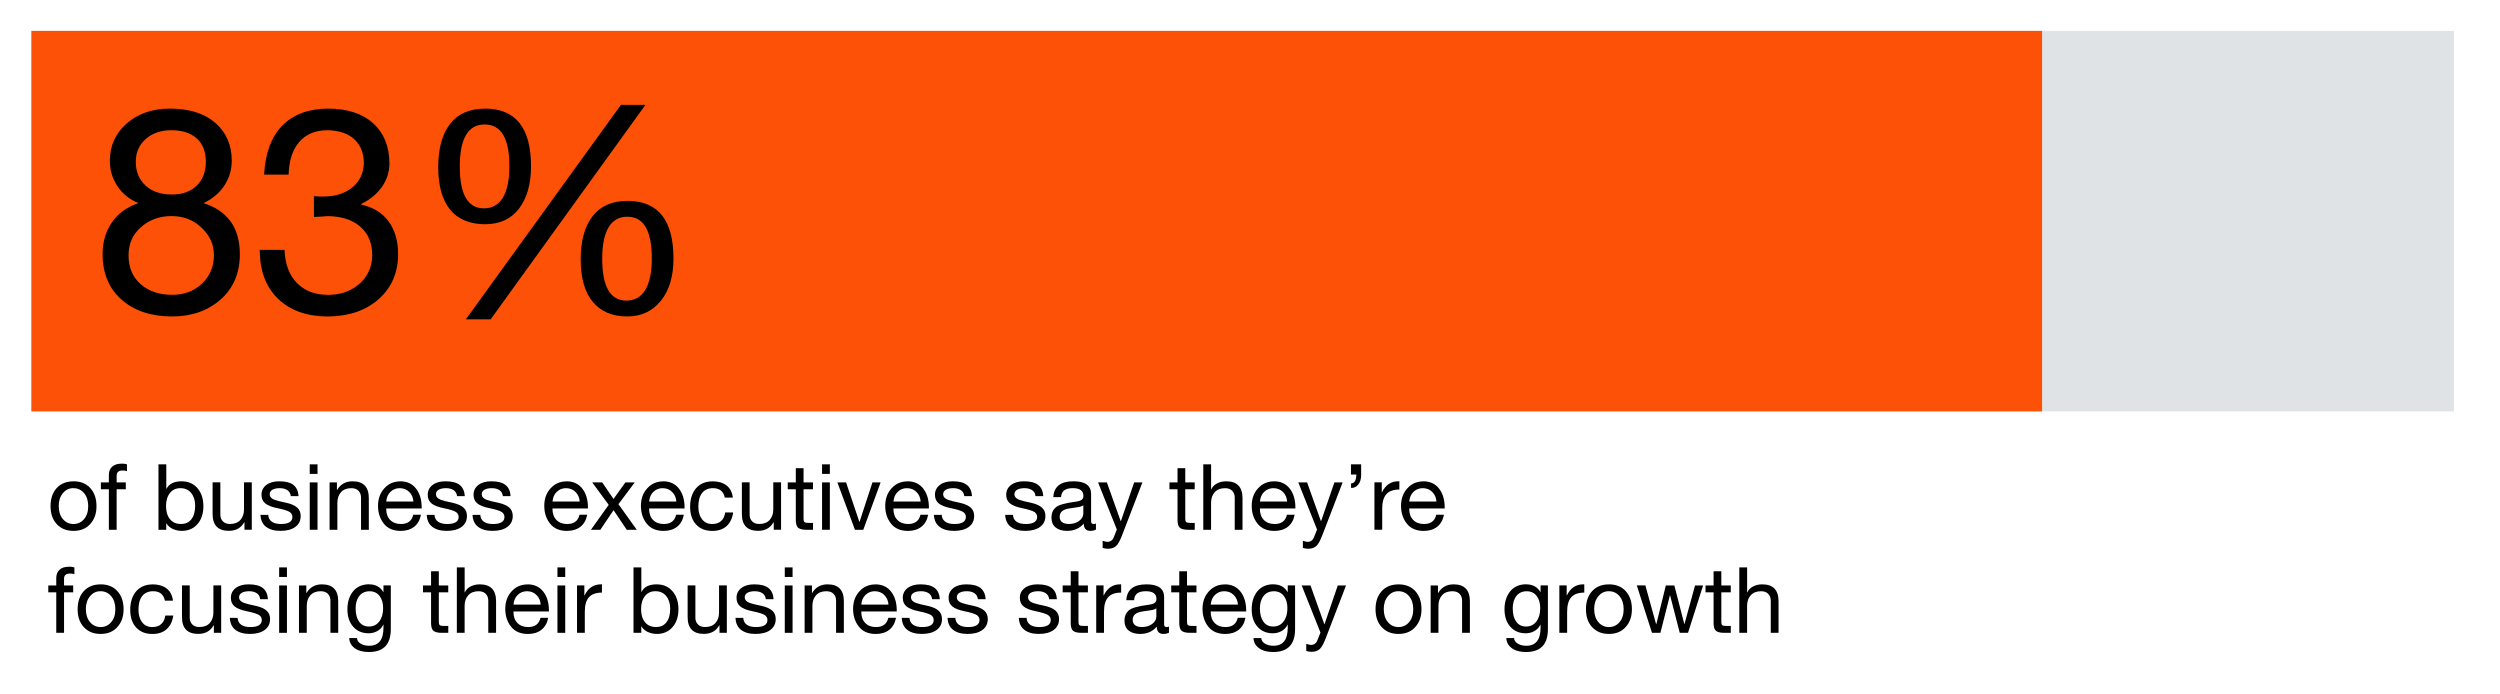 <?xml version="1.0" encoding="UTF-8"?><svg xmlns="http://www.w3.org/2000/svg" width="655" height="181.7" viewBox="0 0 655 181.7"><g id="Chart_titles"><path d="M19.26,126.1c1.86,0,3.32.59,4.4,1.78s1.62,2.76,1.62,4.73-.54,3.44-1.62,4.66c-1.08,1.22-2.55,1.82-4.4,1.82s-3.28-.59-4.38-1.76c-1.1-1.18-1.64-2.75-1.64-4.72s.54-3.56,1.62-4.74c1.08-1.18,2.55-1.76,4.4-1.76ZM15.39,132.61c0,1.39.36,2.52,1.08,3.38.72.86,1.65,1.3,2.78,1.3s2.04-.43,2.77-1.28c.73-.86,1.09-1.99,1.09-3.4s-.36-2.52-1.08-3.4c-.72-.87-1.66-1.31-2.81-1.31s-2.02.44-2.75,1.32c-.73.88-1.09,2.01-1.09,3.38Z"/><path d="M31.93,121.47c.51,0,.96.06,1.34.19v1.78c-.29-.11-.67-.17-1.15-.17-1.04,0-1.56.45-1.56,1.34v1.78h2.4v1.8h-2.4v10.61h-2.04v-10.61h-2.09v-1.8h2.09v-1.94c0-.91.28-1.64.85-2.17.57-.54,1.42-.8,2.56-.8Z"/><path d="M43.57,121.66v6.41h.05c.66-1.31,1.98-1.97,3.96-1.97,1.73,0,3.11.6,4.15,1.8,1.04,1.2,1.56,2.78,1.56,4.73s-.52,3.5-1.55,4.68c-1.03,1.18-2.4,1.78-4.12,1.78-.77,0-1.52-.16-2.26-.47-.74-.31-1.32-.8-1.75-1.48h-.05v1.66h-2.04v-17.14h2.04ZM43.5,132.58c0,1.44.34,2.58,1.02,3.43.68.85,1.64,1.27,2.89,1.27s2.1-.42,2.75-1.26.97-2.02.97-3.54c0-1.36-.35-2.46-1.04-3.31-.7-.85-1.64-1.27-2.82-1.27s-2.07.42-2.75,1.27c-.68.85-1.02,1.98-1.02,3.41Z"/><path d="M57.73,126.39v8.45c0,.72.22,1.31.67,1.76.45.46,1.06.68,1.85.68,1.2,0,2.11-.35,2.74-1.06s.94-1.62.94-2.76v-7.08h2.04v12.41h-1.92v-1.97h-.05c-.85,1.5-2.19,2.26-4.03,2.26-2.85,0-4.27-1.47-4.27-4.42v-8.28h2.04Z"/><path d="M73.16,126.1c1.68,0,2.92.32,3.73.97.81.65,1.25,1.62,1.33,2.92h-2.04v-.02c-.06-.67-.36-1.18-.88-1.54-.52-.35-1.19-.53-2-.53s-1.46.14-1.93.41c-.47.27-.71.66-.71,1.18,0,.46.21.84.62,1.12s1.05.52,1.9.71l1.92.43c1.2.27,2.11.68,2.74,1.21.62.54.94,1.28.94,2.22,0,1.23-.47,2.19-1.42,2.88-.94.69-2.23,1.03-3.86,1.03s-2.84-.35-3.77-1.04c-.93-.7-1.42-1.75-1.49-3.16h2.04c.03.77.34,1.36.91,1.78.58.42,1.38.62,2.42.62,2,0,3-.62,3-1.85,0-.54-.24-.98-.73-1.3-.49-.32-1.53-.65-3.13-.98-1.52-.3-2.61-.73-3.26-1.27-.66-.54-.98-1.3-.98-2.26,0-1.06.42-1.91,1.26-2.56s1.97-.97,3.4-.97Z"/><path d="M83.19,121.66v2.5h-2.04v-2.5h2.04ZM83.19,126.39v12.41h-2.04v-12.41h2.04Z"/><path d="M92.36,126.1c2.85,0,4.27,1.48,4.27,4.44v8.26h-2.04v-8.47c0-.69-.22-1.26-.65-1.73-.43-.46-1.06-.7-1.9-.7-1.17,0-2.07.35-2.7,1.06-.63.7-.95,1.62-.95,2.76v7.08h-2.04v-12.41h1.92v1.97h.05c.9-1.5,2.24-2.26,4.03-2.26Z"/><path d="M104.86,126.1c1.76,0,3.14.63,4.13,1.9.99,1.26,1.49,2.92,1.49,4.97v.24h-9.29v.14c0,1.2.34,2.16,1.03,2.87.69.71,1.63,1.07,2.83,1.07,1.78,0,2.85-.81,3.22-2.42h2.02c-.27,1.39-.87,2.44-1.8,3.16s-2.1,1.07-3.5,1.07c-1.95,0-3.43-.64-4.44-1.92s-1.51-2.83-1.51-4.66.55-3.37,1.66-4.58c1.1-1.22,2.5-1.82,4.18-1.82ZM108.32,131.41c-.06-1.01-.43-1.84-1.09-2.51-.66-.66-1.5-1-2.51-1-.94,0-1.74.32-2.4.95-.66.63-1.03,1.48-1.13,2.56h7.13Z"/><path d="M116.72,126.1c1.68,0,2.92.32,3.73.97.81.65,1.25,1.62,1.33,2.92h-2.04v-.02c-.06-.67-.36-1.18-.88-1.54-.52-.35-1.19-.53-2-.53s-1.46.14-1.93.41c-.47.27-.71.66-.71,1.18,0,.46.21.84.62,1.12s1.05.52,1.9.71l1.92.43c1.2.27,2.11.68,2.74,1.21.62.54.94,1.28.94,2.22,0,1.23-.47,2.19-1.42,2.88-.94.69-2.23,1.03-3.86,1.03s-2.84-.35-3.77-1.04c-.93-.7-1.42-1.75-1.49-3.16h2.04c.03.77.34,1.36.91,1.78.58.42,1.38.62,2.42.62,2,0,3-.62,3-1.85,0-.54-.24-.98-.73-1.3-.49-.32-1.53-.65-3.13-.98-1.52-.3-2.61-.73-3.26-1.27-.66-.54-.98-1.3-.98-2.26,0-1.06.42-1.91,1.26-2.56s1.97-.97,3.4-.97Z"/><path d="M128.72,126.1c1.68,0,2.92.32,3.73.97.81.65,1.25,1.62,1.33,2.92h-2.04v-.02c-.06-.67-.36-1.18-.88-1.54-.52-.35-1.19-.53-2-.53s-1.46.14-1.93.41c-.47.27-.71.66-.71,1.18,0,.46.21.84.62,1.12s1.05.52,1.9.71l1.92.43c1.2.27,2.11.68,2.74,1.21.62.54.94,1.28.94,2.22,0,1.23-.47,2.19-1.42,2.88-.94.69-2.23,1.03-3.86,1.03s-2.84-.35-3.77-1.04c-.93-.7-1.42-1.75-1.49-3.16h2.04c.03.77.34,1.36.91,1.78.58.42,1.38.62,2.42.62,2,0,3-.62,3-1.85,0-.54-.24-.98-.73-1.3-.49-.32-1.53-.65-3.13-.98-1.52-.3-2.61-.73-3.26-1.27-.66-.54-.98-1.3-.98-2.26,0-1.06.42-1.91,1.26-2.56s1.97-.97,3.4-.97Z"/><path d="M148.42,126.1c1.76,0,3.14.63,4.13,1.9.99,1.26,1.49,2.92,1.49,4.97v.24h-9.29v.14c0,1.2.34,2.16,1.03,2.87.69.71,1.63,1.07,2.83,1.07,1.78,0,2.85-.81,3.22-2.42h2.02c-.27,1.39-.87,2.44-1.8,3.16s-2.1,1.07-3.5,1.07c-1.95,0-3.43-.64-4.44-1.92s-1.51-2.83-1.51-4.66.55-3.37,1.66-4.58c1.1-1.22,2.5-1.82,4.18-1.82ZM151.88,131.41c-.06-1.01-.43-1.84-1.09-2.51-.66-.66-1.5-1-2.51-1-.94,0-1.74.32-2.4.95-.66.63-1.03,1.48-1.13,2.56h7.13Z"/><path d="M157.78,126.39l2.95,4.32h.02l3.1-4.32h2.45l-4.27,5.71,4.8,6.7h-2.62l-3.46-5.14-3.46,5.14h-2.47l4.66-6.53-4.32-5.88h2.62Z"/><path d="M173.74,126.1c1.76,0,3.14.63,4.13,1.9.99,1.26,1.49,2.92,1.49,4.97v.24h-9.29v.14c0,1.2.34,2.16,1.03,2.87.69.71,1.63,1.07,2.83,1.07,1.78,0,2.85-.81,3.22-2.42h2.02c-.27,1.39-.87,2.44-1.8,3.16s-2.1,1.07-3.5,1.07c-1.95,0-3.43-.64-4.44-1.92s-1.51-2.83-1.51-4.66.55-3.37,1.66-4.58c1.1-1.22,2.5-1.82,4.18-1.82ZM177.2,131.41c-.06-1.01-.43-1.84-1.09-2.51-.66-.66-1.5-1-2.51-1-.94,0-1.74.32-2.4.95-.66.63-1.03,1.48-1.13,2.56h7.13Z"/><path d="M186.66,126.1c1.5,0,2.73.36,3.67,1.07.94.71,1.5,1.78,1.68,3.2h-2.11c-.35-1.65-1.38-2.47-3.07-2.47-1.26,0-2.22.42-2.88,1.26-.66.84-.98,2.04-.98,3.59,0,1.36.32,2.46.96,3.29.64.83,1.53,1.25,2.66,1.25.99,0,1.78-.26,2.35-.79.58-.53.93-1.27,1.06-2.23h2.09c-.22,1.55-.8,2.74-1.74,3.58s-2.18,1.25-3.73,1.25c-1.79,0-3.21-.56-4.25-1.69-1.04-1.13-1.56-2.68-1.56-4.64s.52-3.67,1.57-4.86c1.05-1.19,2.48-1.79,4.28-1.79Z"/><path d="M196.4,126.39v8.45c0,.72.22,1.31.67,1.76.45.46,1.06.68,1.85.68,1.2,0,2.11-.35,2.74-1.06s.94-1.62.94-2.76v-7.08h2.04v12.41h-1.92v-1.97h-.05c-.85,1.5-2.19,2.26-4.03,2.26-2.85,0-4.27-1.47-4.27-4.42v-8.28h2.04Z"/><path d="M210.53,122.67v3.72h2.47v1.8h-2.47v7.78c0,.37.07.63.22.79.14.16.5.24,1.08.24h1.18v1.8h-1.68c-1.06,0-1.79-.18-2.21-.53-.42-.35-.62-1.04-.62-2.06v-8.02h-2.11v-1.8h2.11v-3.72h2.04Z"/><path d="M217.42,121.66v2.5h-2.04v-2.5h2.04ZM217.42,126.39v12.41h-2.04v-12.41h2.04Z"/><path d="M221.67,126.39l3.48,10.34h.05l3.38-10.34h2.14l-4.54,12.41h-2.18l-4.61-12.41h2.28Z"/><path d="M237.75,126.1c1.76,0,3.14.63,4.13,1.9.99,1.26,1.49,2.92,1.49,4.97v.24h-9.29v.14c0,1.2.34,2.16,1.03,2.87.69.71,1.63,1.07,2.83,1.07,1.78,0,2.85-.81,3.22-2.42h2.02c-.27,1.39-.87,2.44-1.8,3.16s-2.1,1.07-3.5,1.07c-1.95,0-3.43-.64-4.44-1.92s-1.51-2.83-1.51-4.66.55-3.37,1.66-4.58c1.1-1.22,2.5-1.82,4.18-1.82ZM241.21,131.41c-.06-1.01-.43-1.84-1.09-2.51-.66-.66-1.5-1-2.51-1-.94,0-1.74.32-2.4.95-.66.63-1.03,1.48-1.13,2.56h7.13Z"/><path d="M249.61,126.1c1.68,0,2.92.32,3.73.97.81.65,1.25,1.62,1.33,2.92h-2.04v-.02c-.06-.67-.36-1.18-.88-1.54-.52-.35-1.19-.53-2-.53s-1.46.14-1.93.41c-.47.27-.71.66-.71,1.18,0,.46.21.84.62,1.12s1.05.52,1.9.71l1.92.43c1.2.27,2.11.68,2.74,1.21.62.54.94,1.28.94,2.22,0,1.23-.47,2.19-1.42,2.88-.94.69-2.23,1.03-3.86,1.03s-2.84-.35-3.77-1.04c-.93-.7-1.42-1.75-1.49-3.16h2.04c.03.77.34,1.36.91,1.78.58.42,1.38.62,2.42.62,2,0,3-.62,3-1.85,0-.54-.24-.98-.73-1.3-.49-.32-1.53-.65-3.13-.98-1.52-.3-2.61-.73-3.26-1.27-.66-.54-.98-1.3-.98-2.26,0-1.06.42-1.91,1.26-2.56s1.97-.97,3.4-.97Z"/><path d="M268.28,126.1c1.68,0,2.92.32,3.73.97.81.65,1.25,1.62,1.33,2.92h-2.04v-.02c-.06-.67-.36-1.18-.88-1.54-.52-.35-1.19-.53-2-.53s-1.46.14-1.93.41c-.47.27-.71.66-.71,1.18,0,.46.21.84.62,1.12s1.05.52,1.9.71l1.92.43c1.2.27,2.11.68,2.74,1.21.62.54.94,1.28.94,2.22,0,1.23-.47,2.19-1.42,2.88-.94.69-2.23,1.03-3.86,1.03s-2.84-.35-3.77-1.04c-.93-.7-1.42-1.75-1.49-3.16h2.04c.03.77.34,1.36.91,1.78.58.42,1.38.62,2.42.62,2,0,3-.62,3-1.85,0-.54-.24-.98-.73-1.3-.49-.32-1.53-.65-3.13-.98-1.52-.3-2.61-.73-3.26-1.27-.66-.54-.98-1.3-.98-2.26,0-1.06.42-1.91,1.26-2.56s1.97-.97,3.4-.97Z"/><path d="M281.24,126.1c3.09,0,4.63,1.11,4.63,3.34v7.15c0,.46.22.7.65.7.21,0,.42-.04.62-.12v1.58c-.4.22-.89.34-1.46.34-1.15,0-1.73-.64-1.73-1.92-1.09,1.28-2.54,1.92-4.37,1.92-1.28,0-2.28-.3-3.01-.9-.73-.6-1.09-1.46-1.09-2.58s.36-1.98,1.08-2.64c.72-.66,2.39-1.15,5.02-1.49.9-.11,1.5-.28,1.81-.52s.47-.57.47-1.02c0-1.36-.92-2.04-2.76-2.04-1.01,0-1.76.19-2.27.56-.5.38-.78.97-.83,1.79h-2.04c.16-2.77,1.92-4.15,5.28-4.15ZM277.64,135.46c0,.58.21,1.02.62,1.34.42.32,1.01.48,1.78.48,1.1,0,2.01-.27,2.72-.82.71-.54,1.07-1.19,1.07-1.94v-2.14c-.37.26-.85.42-1.44.5l-2.09.31c-.91.13-1.58.37-2.02.73-.43.36-.65.87-.65,1.52Z"/><path d="M290,126.39l3.62,10.15h.05l3.48-10.15h2.16l-5.28,13.73c-.56,1.49-1.1,2.47-1.62,2.94-.52.47-1.22.71-2.1.71-.54,0-1.02-.07-1.42-.22v-1.87c.58.19.98.29,1.2.29.85,0,1.42-.42,1.73-1.25l.79-1.99-4.92-12.34h2.3Z"/><path d="M310.54,122.67v3.72h2.47v1.8h-2.47v7.78c0,.37.07.63.22.79.14.16.5.24,1.08.24h1.18v1.8h-1.68c-1.06,0-1.79-.18-2.21-.53-.42-.35-.62-1.04-.62-2.06v-8.02h-2.11v-1.8h2.11v-3.72h2.04Z"/><path d="M317.31,121.66v6.55h.05c.29-.67.79-1.19,1.51-1.56.72-.37,1.52-.55,2.4-.55,2.85,0,4.27,1.48,4.27,4.44v8.26h-2.04v-8.47c0-.69-.22-1.26-.65-1.73-.43-.46-1.06-.7-1.9-.7-1.15,0-2.05.35-2.69,1.06-.64.7-.96,1.62-.96,2.76v7.08h-2.04v-17.14h2.04Z"/><path d="M333.77,126.1c1.76,0,3.14.63,4.13,1.9.99,1.26,1.49,2.92,1.49,4.97v.24h-9.29v.14c0,1.2.34,2.16,1.03,2.87.69.71,1.63,1.07,2.83,1.07,1.78,0,2.85-.81,3.22-2.42h2.02c-.27,1.39-.87,2.44-1.8,3.16s-2.1,1.07-3.5,1.07c-1.95,0-3.43-.64-4.44-1.92s-1.51-2.83-1.51-4.66.55-3.37,1.66-4.58c1.1-1.22,2.5-1.82,4.18-1.82ZM337.23,131.41c-.06-1.01-.43-1.84-1.09-2.51-.66-.66-1.5-1-2.51-1-.94,0-1.74.32-2.4.95-.66.63-1.03,1.48-1.13,2.56h7.13Z"/><path d="M342.46,126.39l3.62,10.15h.05l3.48-10.15h2.16l-5.28,13.73c-.56,1.49-1.1,2.47-1.62,2.94-.52.47-1.22.71-2.1.71-.54,0-1.02-.07-1.42-.22v-1.87c.58.19.98.29,1.2.29.85,0,1.42-.42,1.73-1.25l.79-1.99-4.92-12.34h2.3Z"/><path d="M356.62,121.66v2.76c0,1.06-.24,1.89-.73,2.51-.49.62-1.12.92-1.91.92v-1.2c.9-.02,1.36-.79,1.39-2.33h-1.42v-2.66h2.66Z"/><path d="M366.63,126.1v2.16c-1.54,0-2.67.4-3.4,1.21-.73.81-1.09,2.07-1.09,3.78v5.54h-2.04v-12.41h1.92v2.62h.05c.94-1.94,2.37-2.9,4.27-2.9h.29Z"/><path d="M372.89,126.1c1.76,0,3.14.63,4.13,1.9.99,1.26,1.49,2.92,1.49,4.97v.24h-9.29v.14c0,1.2.34,2.16,1.03,2.87.69.71,1.63,1.07,2.83,1.07,1.78,0,2.85-.81,3.22-2.42h2.02c-.27,1.39-.87,2.44-1.8,3.16s-2.1,1.07-3.5,1.07c-1.95,0-3.43-.64-4.44-1.92s-1.51-2.83-1.51-4.66.55-3.37,1.66-4.58c1.1-1.22,2.5-1.82,4.18-1.82ZM376.35,131.41c-.06-1.01-.43-1.84-1.09-2.51-.66-.66-1.5-1-2.51-1-.94,0-1.74.32-2.4.95-.66.63-1.03,1.48-1.13,2.56h7.13Z"/><path d="M18.15,148.47c.51,0,.96.06,1.34.19v1.78c-.29-.11-.67-.17-1.15-.17-1.04,0-1.56.45-1.56,1.34v1.78h2.4v1.8h-2.4v10.61h-2.04v-10.61h-2.09v-1.8h2.09v-1.94c0-.91.28-1.64.85-2.17.57-.54,1.42-.8,2.56-.8Z"/><path d="M26.36,153.1c1.86,0,3.32.59,4.4,1.78s1.62,2.76,1.62,4.73-.54,3.44-1.62,4.66c-1.08,1.22-2.55,1.82-4.4,1.82s-3.28-.59-4.38-1.76c-1.1-1.18-1.64-2.75-1.64-4.72s.54-3.56,1.62-4.74c1.08-1.18,2.55-1.76,4.4-1.76ZM22.5,159.61c0,1.39.36,2.52,1.08,3.38.72.86,1.65,1.3,2.78,1.3s2.04-.43,2.77-1.28c.73-.86,1.09-1.99,1.09-3.4s-.36-2.52-1.08-3.4c-.72-.87-1.66-1.31-2.81-1.31s-2.02.44-2.75,1.32c-.73.88-1.09,2.01-1.09,3.38Z"/><path d="M39.97,153.1c1.5,0,2.73.36,3.67,1.07.94.71,1.5,1.78,1.68,3.2h-2.11c-.35-1.65-1.38-2.47-3.07-2.47-1.26,0-2.22.42-2.88,1.26-.66.84-.98,2.04-.98,3.59,0,1.36.32,2.46.96,3.29.64.83,1.53,1.25,2.66,1.25.99,0,1.78-.26,2.35-.79.58-.53.93-1.27,1.06-2.23h2.09c-.22,1.55-.8,2.74-1.74,3.58s-2.18,1.25-3.73,1.25c-1.79,0-3.21-.56-4.25-1.69-1.04-1.13-1.56-2.68-1.56-4.64s.52-3.67,1.57-4.86c1.05-1.19,2.48-1.79,4.28-1.79Z"/><path d="M49.71,153.39v8.45c0,.72.22,1.31.67,1.76.45.46,1.06.68,1.85.68,1.2,0,2.11-.35,2.74-1.06s.94-1.62.94-2.76v-7.08h2.04v12.41h-1.92v-1.97h-.05c-.85,1.5-2.19,2.26-4.03,2.26-2.85,0-4.27-1.47-4.27-4.42v-8.28h2.04Z"/><path d="M65.14,153.1c1.68,0,2.92.32,3.73.97.81.65,1.25,1.62,1.33,2.92h-2.04v-.02c-.06-.67-.36-1.18-.88-1.54-.52-.35-1.19-.53-2-.53s-1.46.14-1.93.41c-.47.27-.71.66-.71,1.18,0,.46.21.84.62,1.12s1.05.52,1.9.71l1.92.43c1.2.27,2.11.68,2.74,1.21.62.54.94,1.28.94,2.22,0,1.23-.47,2.19-1.42,2.88-.94.69-2.23,1.03-3.86,1.03s-2.84-.35-3.77-1.04c-.93-.7-1.42-1.75-1.49-3.16h2.04c.03.77.34,1.36.91,1.78.58.42,1.38.62,2.42.62,2,0,3-.62,3-1.85,0-.54-.24-.98-.73-1.3-.49-.32-1.53-.65-3.13-.98-1.52-.3-2.61-.73-3.26-1.27-.66-.54-.98-1.3-.98-2.26,0-1.06.42-1.91,1.26-2.56s1.97-.97,3.4-.97Z"/><path d="M75.18,148.66v2.5h-2.04v-2.5h2.04ZM75.18,153.39v12.41h-2.04v-12.41h2.04Z"/><path d="M84.34,153.1c2.85,0,4.27,1.48,4.27,4.44v8.26h-2.04v-8.47c0-.69-.22-1.26-.65-1.73-.43-.46-1.06-.7-1.9-.7-1.17,0-2.07.35-2.7,1.06-.63.7-.95,1.62-.95,2.76v7.08h-2.04v-12.41h1.92v1.97h.05c.9-1.5,2.24-2.26,4.03-2.26Z"/><path d="M96.73,153.1c1.7,0,2.94.69,3.72,2.06h.02v-1.78h1.92v11.47c0,3.98-1.91,5.98-5.74,5.98-1.55,0-2.78-.33-3.7-1-.91-.66-1.4-1.55-1.46-2.65h2.04c.03.59.35,1.08.96,1.45.61.38,1.36.56,2.26.56,2.48,0,3.72-1.58,3.72-4.75v-.77h-.05c-.32.69-.83,1.24-1.52,1.64-.7.41-1.48.61-2.34.61-1.68,0-3.02-.58-4.03-1.73s-1.51-2.67-1.51-4.56.51-3.53,1.52-4.74c1.02-1.21,2.41-1.81,4.19-1.81ZM93.18,159.42c0,1.46.3,2.61.91,3.46.61.85,1.47,1.27,2.59,1.27s2.02-.44,2.69-1.32c.67-.88,1.01-2.04,1.01-3.48,0-1.33-.31-2.4-.94-3.22s-1.5-1.22-2.62-1.22-2.05.41-2.69,1.24c-.64.82-.96,1.92-.96,3.28Z"/><path d="M114.97,149.67v3.72h2.47v1.8h-2.47v7.78c0,.37.07.63.22.79.14.16.5.24,1.08.24h1.18v1.8h-1.68c-1.06,0-1.79-.18-2.21-.53-.42-.35-.62-1.04-.62-2.06v-8.02h-2.11v-1.8h2.11v-3.72h2.04Z"/><path d="M121.74,148.66v6.55h.05c.29-.67.79-1.19,1.51-1.56.72-.37,1.52-.55,2.4-.55,2.85,0,4.27,1.48,4.27,4.44v8.26h-2.04v-8.47c0-.69-.22-1.26-.65-1.73-.43-.46-1.06-.7-1.9-.7-1.15,0-2.05.35-2.69,1.06-.64.7-.96,1.62-.96,2.76v7.08h-2.04v-17.14h2.04Z"/><path d="M138.2,153.1c1.76,0,3.14.63,4.13,1.9.99,1.26,1.49,2.92,1.49,4.97v.24h-9.29v.14c0,1.2.34,2.16,1.03,2.87.69.71,1.63,1.07,2.83,1.07,1.78,0,2.85-.81,3.22-2.42h2.02c-.27,1.39-.87,2.44-1.8,3.16s-2.1,1.07-3.5,1.07c-1.95,0-3.43-.64-4.44-1.92s-1.51-2.83-1.51-4.66.55-3.37,1.66-4.58c1.1-1.22,2.5-1.82,4.18-1.82ZM141.66,158.41c-.06-1.01-.43-1.84-1.09-2.51-.66-.66-1.5-1-2.51-1-.94,0-1.74.32-2.4.95-.66.63-1.03,1.48-1.13,2.56h7.13Z"/><path d="M148.09,148.66v2.5h-2.04v-2.5h2.04ZM148.09,153.39v12.41h-2.04v-12.41h2.04Z"/><path d="M157.71,153.1v2.16c-1.54,0-2.67.4-3.4,1.21-.73.81-1.09,2.07-1.09,3.78v5.54h-2.04v-12.41h1.92v2.62h.05c.94-1.94,2.37-2.9,4.27-2.9h.29Z"/><path d="M168.03,148.66v6.41h.05c.66-1.31,1.98-1.97,3.96-1.97,1.73,0,3.11.6,4.15,1.8,1.04,1.2,1.56,2.78,1.56,4.73s-.52,3.5-1.55,4.68c-1.03,1.18-2.4,1.78-4.12,1.78-.77,0-1.52-.16-2.26-.47-.74-.31-1.32-.8-1.75-1.48h-.05v1.66h-2.04v-17.14h2.04ZM167.96,159.58c0,1.44.34,2.58,1.02,3.43.68.85,1.64,1.27,2.89,1.27s2.1-.42,2.75-1.26.97-2.02.97-3.54c0-1.36-.35-2.46-1.04-3.31-.7-.85-1.64-1.27-2.82-1.27s-2.07.42-2.75,1.27c-.68.85-1.02,1.98-1.02,3.41Z"/><path d="M182.19,153.39v8.45c0,.72.22,1.31.67,1.76.45.46,1.06.68,1.85.68,1.2,0,2.11-.35,2.74-1.06s.94-1.62.94-2.76v-7.08h2.04v12.41h-1.92v-1.97h-.05c-.85,1.5-2.19,2.26-4.03,2.26-2.85,0-4.27-1.47-4.27-4.42v-8.28h2.04Z"/><path d="M197.62,153.1c1.68,0,2.92.32,3.73.97.81.65,1.25,1.62,1.33,2.92h-2.04v-.02c-.06-.67-.36-1.18-.88-1.54-.52-.35-1.19-.53-2-.53s-1.46.14-1.93.41c-.47.27-.71.66-.71,1.18,0,.46.21.84.62,1.12s1.05.52,1.9.71l1.92.43c1.2.27,2.11.68,2.74,1.21.62.54.94,1.28.94,2.22,0,1.23-.47,2.19-1.42,2.88-.94.69-2.23,1.03-3.86,1.03s-2.84-.35-3.77-1.04c-.93-.7-1.42-1.75-1.49-3.16h2.04c.03.77.34,1.36.91,1.78.58.42,1.38.62,2.42.62,2,0,3-.62,3-1.85,0-.54-.24-.98-.73-1.3-.49-.32-1.53-.65-3.13-.98-1.52-.3-2.61-.73-3.26-1.27-.66-.54-.98-1.3-.98-2.26,0-1.06.42-1.91,1.26-2.56s1.97-.97,3.4-.97Z"/><path d="M207.65,148.66v2.5h-2.04v-2.5h2.04ZM207.65,153.39v12.41h-2.04v-12.41h2.04Z"/><path d="M216.82,153.1c2.85,0,4.27,1.48,4.27,4.44v8.26h-2.04v-8.47c0-.69-.22-1.26-.65-1.73-.43-.46-1.06-.7-1.9-.7-1.17,0-2.07.35-2.7,1.06-.63.7-.95,1.62-.95,2.76v7.08h-2.04v-12.41h1.92v1.97h.05c.9-1.5,2.24-2.26,4.03-2.26Z"/><path d="M229.33,153.1c1.76,0,3.14.63,4.13,1.9.99,1.26,1.49,2.92,1.49,4.97v.24h-9.29v.14c0,1.2.34,2.16,1.03,2.87.69.71,1.63,1.07,2.83,1.07,1.78,0,2.85-.81,3.22-2.42h2.02c-.27,1.39-.87,2.44-1.8,3.16s-2.1,1.07-3.5,1.07c-1.95,0-3.43-.64-4.44-1.92s-1.51-2.83-1.51-4.66.55-3.37,1.66-4.58c1.1-1.22,2.5-1.82,4.18-1.82ZM232.78,158.41c-.06-1.01-.43-1.84-1.09-2.51-.66-.66-1.5-1-2.51-1-.94,0-1.74.32-2.4.95-.66.63-1.03,1.48-1.13,2.56h7.13Z"/><path d="M241.18,153.1c1.68,0,2.92.32,3.73.97.81.65,1.25,1.62,1.33,2.92h-2.04v-.02c-.06-.67-.36-1.18-.88-1.54-.52-.35-1.19-.53-2-.53s-1.46.14-1.93.41c-.47.27-.71.66-.71,1.18,0,.46.21.84.62,1.12s1.05.52,1.9.71l1.92.43c1.2.27,2.11.68,2.74,1.21.62.54.94,1.28.94,2.22,0,1.23-.47,2.19-1.42,2.88-.94.69-2.23,1.03-3.86,1.03s-2.84-.35-3.77-1.04c-.93-.7-1.42-1.75-1.49-3.16h2.04c.03.77.34,1.36.91,1.78.58.42,1.38.62,2.42.62,2,0,3-.62,3-1.85,0-.54-.24-.98-.73-1.3-.49-.32-1.53-.65-3.13-.98-1.52-.3-2.61-.73-3.26-1.27-.66-.54-.98-1.3-.98-2.26,0-1.06.42-1.91,1.26-2.56s1.97-.97,3.4-.97Z"/><path d="M253.18,153.1c1.68,0,2.92.32,3.73.97.81.65,1.25,1.62,1.33,2.92h-2.04v-.02c-.06-.67-.36-1.18-.88-1.54-.52-.35-1.19-.53-2-.53s-1.46.14-1.93.41c-.47.27-.71.66-.71,1.18,0,.46.21.84.62,1.12s1.05.52,1.9.71l1.92.43c1.2.27,2.11.68,2.74,1.21.62.54.94,1.28.94,2.22,0,1.23-.47,2.19-1.42,2.88-.94.69-2.23,1.03-3.86,1.03s-2.84-.35-3.77-1.04c-.93-.7-1.42-1.75-1.49-3.16h2.04c.03.77.34,1.36.91,1.78.58.42,1.38.62,2.42.62,2,0,3-.62,3-1.85,0-.54-.24-.98-.73-1.3-.49-.32-1.53-.65-3.13-.98-1.52-.3-2.61-.73-3.26-1.27-.66-.54-.98-1.3-.98-2.26,0-1.06.42-1.91,1.26-2.56s1.97-.97,3.4-.97Z"/><path d="M271.85,153.1c1.68,0,2.92.32,3.73.97.81.65,1.25,1.62,1.33,2.92h-2.04v-.02c-.06-.67-.36-1.18-.88-1.54-.52-.35-1.19-.53-2-.53s-1.46.14-1.93.41c-.47.27-.71.66-.71,1.18,0,.46.21.84.62,1.12s1.05.52,1.9.71l1.92.43c1.2.27,2.11.68,2.74,1.21.62.54.94,1.28.94,2.22,0,1.23-.47,2.19-1.42,2.88-.94.69-2.23,1.03-3.86,1.03s-2.84-.35-3.77-1.04c-.93-.7-1.42-1.75-1.49-3.16h2.04c.03.77.34,1.36.91,1.78.58.42,1.38.62,2.42.62,2,0,3-.62,3-1.85,0-.54-.24-.98-.73-1.3-.49-.32-1.53-.65-3.13-.98-1.52-.3-2.61-.73-3.26-1.27-.66-.54-.98-1.3-.98-2.26,0-1.06.42-1.91,1.26-2.56s1.97-.97,3.4-.97Z"/><path d="M282.56,149.67v3.72h2.47v1.8h-2.47v7.78c0,.37.07.63.22.79.14.16.5.24,1.08.24h1.18v1.8h-1.68c-1.06,0-1.79-.18-2.21-.53-.42-.35-.62-1.04-.62-2.06v-8.02h-2.11v-1.8h2.11v-3.72h2.04Z"/><path d="M293.74,153.1v2.16c-1.54,0-2.67.4-3.4,1.21-.73.81-1.09,2.07-1.09,3.78v5.54h-2.04v-12.41h1.92v2.62h.05c.94-1.94,2.37-2.9,4.27-2.9h.29Z"/><path d="M300.37,153.1c3.09,0,4.63,1.11,4.63,3.34v7.15c0,.46.22.7.65.7.21,0,.42-.04.62-.12v1.58c-.4.22-.89.34-1.46.34-1.15,0-1.73-.64-1.73-1.92-1.09,1.28-2.54,1.92-4.37,1.92-1.28,0-2.28-.3-3.01-.9-.73-.6-1.09-1.46-1.09-2.58s.36-1.98,1.08-2.64c.72-.66,2.39-1.15,5.02-1.49.9-.11,1.5-.28,1.81-.52s.47-.57.47-1.02c0-1.36-.92-2.04-2.76-2.04-1.01,0-1.76.19-2.27.56-.5.38-.78.97-.83,1.79h-2.04c.16-2.77,1.92-4.15,5.28-4.15ZM296.77,162.46c0,.58.21,1.02.62,1.34.42.32,1.01.48,1.78.48,1.1,0,2.01-.27,2.72-.82.71-.54,1.07-1.19,1.07-1.94v-2.14c-.37.26-.85.42-1.44.5l-2.09.31c-.91.13-1.58.37-2.02.73-.43.36-.65.87-.65,1.52Z"/><path d="M311,149.67v3.72h2.47v1.8h-2.47v7.78c0,.37.07.63.22.79.14.16.5.24,1.08.24h1.18v1.8h-1.68c-1.06,0-1.79-.18-2.21-.53-.42-.35-.62-1.04-.62-2.06v-8.02h-2.11v-1.8h2.11v-3.72h2.04Z"/><path d="M320.88,153.1c1.76,0,3.14.63,4.13,1.9.99,1.26,1.49,2.92,1.49,4.97v.24h-9.29v.14c0,1.2.34,2.16,1.03,2.87.69.71,1.63,1.07,2.83,1.07,1.78,0,2.85-.81,3.22-2.42h2.02c-.27,1.39-.87,2.44-1.8,3.16s-2.1,1.07-3.5,1.07c-1.95,0-3.43-.64-4.44-1.92s-1.51-2.83-1.51-4.66.55-3.37,1.66-4.58c1.1-1.22,2.5-1.82,4.18-1.82ZM324.34,158.41c-.06-1.01-.43-1.84-1.09-2.51-.66-.66-1.5-1-2.51-1-.94,0-1.74.32-2.4.95-.66.63-1.03,1.48-1.13,2.56h7.13Z"/><path d="M333.65,153.1c1.7,0,2.94.69,3.72,2.06h.02v-1.78h1.92v11.47c0,3.98-1.91,5.98-5.74,5.98-1.55,0-2.78-.33-3.7-1-.91-.66-1.4-1.55-1.46-2.65h2.04c.03.59.35,1.08.96,1.45.61.38,1.36.56,2.26.56,2.48,0,3.72-1.58,3.72-4.75v-.77h-.05c-.32.69-.83,1.24-1.52,1.64-.7.41-1.48.61-2.34.61-1.68,0-3.02-.58-4.03-1.73s-1.51-2.67-1.51-4.56.51-3.53,1.52-4.74c1.02-1.21,2.41-1.81,4.19-1.81ZM330.1,159.42c0,1.46.3,2.61.91,3.46.61.85,1.47,1.27,2.59,1.27s2.02-.44,2.69-1.32c.67-.88,1.01-2.04,1.01-3.48,0-1.33-.31-2.4-.94-3.22s-1.5-1.22-2.62-1.22-2.05.41-2.69,1.24c-.64.82-.96,1.92-.96,3.28Z"/><path d="M343.35,153.39l3.62,10.15h.05l3.48-10.15h2.16l-5.28,13.73c-.56,1.49-1.1,2.47-1.62,2.94-.52.47-1.22.71-2.1.71-.54,0-1.02-.07-1.42-.22v-1.87c.58.19.98.29,1.2.29.85,0,1.42-.42,1.73-1.25l.79-1.99-4.92-12.34h2.3Z"/><path d="M366.41,153.1c1.86,0,3.32.59,4.4,1.78s1.62,2.76,1.62,4.73-.54,3.44-1.62,4.66c-1.08,1.22-2.55,1.82-4.4,1.82s-3.28-.59-4.38-1.76c-1.1-1.18-1.64-2.75-1.64-4.72s.54-3.56,1.62-4.74c1.08-1.18,2.55-1.76,4.4-1.76ZM362.55,159.61c0,1.39.36,2.52,1.08,3.38.72.86,1.65,1.3,2.78,1.3s2.04-.43,2.77-1.28c.73-.86,1.09-1.99,1.09-3.4s-.36-2.52-1.08-3.4c-.72-.87-1.66-1.31-2.81-1.31s-2.02.44-2.75,1.32c-.73.88-1.09,2.01-1.09,3.38Z"/><path d="M380.84,153.1c2.85,0,4.27,1.48,4.27,4.44v8.26h-2.04v-8.47c0-.69-.22-1.26-.65-1.73-.43-.46-1.06-.7-1.9-.7-1.17,0-2.07.35-2.7,1.06-.63.7-.95,1.62-.95,2.76v7.08h-2.04v-12.41h1.92v1.97h.05c.9-1.5,2.24-2.26,4.03-2.26Z"/><path d="M399.89,153.1c1.7,0,2.94.69,3.72,2.06h.02v-1.78h1.92v11.47c0,3.98-1.91,5.98-5.74,5.98-1.55,0-2.78-.33-3.7-1-.91-.66-1.4-1.55-1.46-2.65h2.04c.03.59.35,1.08.96,1.45.61.38,1.36.56,2.26.56,2.48,0,3.72-1.58,3.72-4.75v-.77h-.05c-.32.69-.83,1.24-1.52,1.64-.7.41-1.48.61-2.34.61-1.68,0-3.02-.58-4.03-1.73s-1.51-2.67-1.51-4.56.51-3.53,1.52-4.74c1.02-1.21,2.41-1.81,4.19-1.81ZM396.34,159.42c0,1.46.3,2.61.91,3.46.61.85,1.47,1.27,2.59,1.27s2.02-.44,2.69-1.32c.67-.88,1.01-2.04,1.01-3.48,0-1.33-.31-2.4-.94-3.22s-1.5-1.22-2.62-1.22-2.05.41-2.69,1.24c-.64.82-.96,1.92-.96,3.28Z"/><path d="M415.08,153.1v2.16c-1.54,0-2.67.4-3.4,1.21-.73.81-1.09,2.07-1.09,3.78v5.54h-2.04v-12.41h1.92v2.62h.05c.94-1.94,2.37-2.9,4.27-2.9h.29Z"/><path d="M421.54,153.1c1.86,0,3.32.59,4.4,1.78s1.62,2.76,1.62,4.73-.54,3.44-1.62,4.66c-1.08,1.22-2.55,1.82-4.4,1.82s-3.28-.59-4.38-1.76c-1.1-1.18-1.64-2.75-1.64-4.72s.54-3.56,1.62-4.74c1.08-1.18,2.55-1.76,4.4-1.76ZM417.68,159.61c0,1.39.36,2.52,1.08,3.38.72.86,1.65,1.3,2.78,1.3s2.04-.43,2.77-1.28c.73-.86,1.09-1.99,1.09-3.4s-.36-2.52-1.08-3.4c-.72-.87-1.66-1.31-2.81-1.31s-2.02.44-2.75,1.32c-.73.88-1.09,2.01-1.09,3.38Z"/><path d="M431.09,153.39l2.81,10.15h.05l2.5-10.15h2.23l2.62,10.15h.02l2.78-10.15h2.11l-3.94,12.38-.02.02h-2.16l-2.54-9.86h-.02l-2.5,9.86h-2.21l-3.98-12.41h2.26Z"/><path d="M450.99,149.67v3.72h2.47v1.8h-2.47v7.78c0,.37.07.63.22.79.14.16.5.24,1.08.24h1.18v1.8h-1.68c-1.06,0-1.79-.18-2.21-.53-.42-.35-.62-1.04-.62-2.06v-8.02h-2.11v-1.8h2.11v-3.72h2.04Z"/><path d="M457.75,148.66v6.55h.05c.29-.67.79-1.19,1.51-1.56.72-.37,1.52-.55,2.4-.55,2.85,0,4.27,1.48,4.27,4.44v8.26h-2.04v-8.47c0-.69-.22-1.26-.65-1.73-.43-.46-1.06-.7-1.9-.7-1.15,0-2.05.35-2.69,1.06-.64.7-.96,1.62-.96,2.76v7.08h-2.04v-17.14h2.04Z"/><rect x="8.22" y="8.09" width="634.71" height="99.69" style="fill:#dfe3e6;"/><rect x="8.22" y="8.09" width="526.81" height="99.69" style="fill:#fd5108;"/></g><g id="Content"><path d="M44.48,28.45c5.09,0,9.06,1.25,11.93,3.74s4.31,5.8,4.31,9.93c0,2.32-.63,4.46-1.89,6.42-1.26,1.96-3.1,3.53-5.51,4.68,6.34,2.01,9.52,6.47,9.52,13.37,0,4.94-1.67,8.89-5.02,11.86-3.35,2.97-7.59,4.46-12.73,4.46-5.49,0-9.9-1.46-13.22-4.38-3.32-2.92-4.99-6.9-4.99-11.93,0-3.17.8-5.94,2.42-8.31,1.61-2.37,3.93-4.05,6.95-5.06-2.37-1.01-4.21-2.5-5.51-4.49-1.31-1.99-1.96-4.19-1.96-6.61,0-3.93,1.47-7.19,4.42-9.78,2.95-2.59,6.71-3.89,11.29-3.89ZM33.68,66.9c0,3.17,1.06,5.69,3.17,7.55,2.11,1.86,4.86,2.79,8.23,2.79,3.17,0,5.79-.98,7.86-2.95,2.06-1.96,3.1-4.46,3.1-7.48,0-2.72-1.07-5.1-3.21-7.14-2.14-2.04-4.77-3.06-7.89-3.06s-5.78.96-7.97,2.87c-2.19,1.91-3.29,4.38-3.29,7.4ZM35.57,42.35c0,2.57.84,4.65,2.53,6.23,1.69,1.59,4.02,2.38,6.99,2.38,2.72,0,4.87-.78,6.46-2.34,1.59-1.56,2.38-3.65,2.38-6.27s-.79-4.65-2.38-6.08c-1.59-1.44-3.81-2.15-6.68-2.15-2.72,0-4.95.77-6.68,2.3-1.74,1.54-2.61,3.51-2.61,5.93Z"/><path d="M85.8,28.45c5.14,0,9.11,1.27,11.93,3.81,2.82,2.54,4.25,6.03,4.31,10.46,0,2.22-.63,4.26-1.89,6.12-1.26,1.86-3.1,3.4-5.51,4.61v.15c3.17.71,5.58,2.19,7.21,4.46,1.64,2.27,2.45,5.11,2.45,8.54,0,4.83-1.69,8.75-5.06,11.75-3.37,3-7.81,4.52-13.29,4.57-5.49,0-9.83-1.52-13.03-4.57-3.2-3.05-4.82-7.26-4.87-12.65v-.23h6.5c.15,3.78,1.25,6.68,3.29,8.72,2.04,2.04,4.75,3.06,8.12,3.06,2.32,0,4.35-.48,6.12-1.44,1.76-.96,3.11-2.22,4.04-3.78.93-1.56,1.4-3.27,1.4-5.14,0-3.17-1.03-5.67-3.1-7.48-2.07-1.81-4.91-2.74-8.54-2.79-1.11.1-2.32.18-3.63.23v-5.44c.7.05,1.51.08,2.42.08,3.17,0,5.73-.8,7.67-2.42,1.94-1.61,2.93-3.73,2.98-6.34,0-2.62-.83-4.7-2.49-6.23-1.66-1.54-4-2.33-7.02-2.38-3.17,0-5.64,1.02-7.4,3.06-1.76,2.04-2.69,4.9-2.79,8.57h-6.42c.3-5.64,1.89-9.92,4.76-12.84,2.87-2.92,6.82-4.41,11.86-4.46Z"/><path d="M127.04,28.45c8.06,0,12.09,5.04,12.09,15.11,0,4.63-1.05,8.32-3.13,11.07-2.09,2.75-5.07,4.12-8.95,4.12s-7.08-1.28-9.14-3.85c-2.07-2.57-3.1-6.27-3.1-11.1s1.03-8.66,3.1-11.33c2.06-2.67,5.11-4,9.14-4ZM120.47,43.71c0,7.25,2.11,10.88,6.34,10.88s6.65-3.68,6.65-11.03-2.17-10.95-6.5-10.95-6.5,3.7-6.5,11.1ZM169.11,27.47l-40.56,56.2h-6.5l40.64-56.2h6.42ZM164.36,52.62c8.06,0,12.09,5.04,12.09,15.11,0,4.68-1.11,8.38-3.32,11.1-2.22,2.72-5.14,4.08-8.76,4.08-3.93,0-6.95-1.27-9.06-3.81-2.11-2.54-3.17-6.26-3.17-11.14s1.04-8.66,3.13-11.33c2.09-2.67,5.12-4,9.1-4ZM157.78,67.81c0,7.3,2.11,10.95,6.34,10.95s6.65-3.68,6.65-11.03-2.14-10.95-6.42-10.95-6.57,3.68-6.57,11.03Z"/></g></svg>